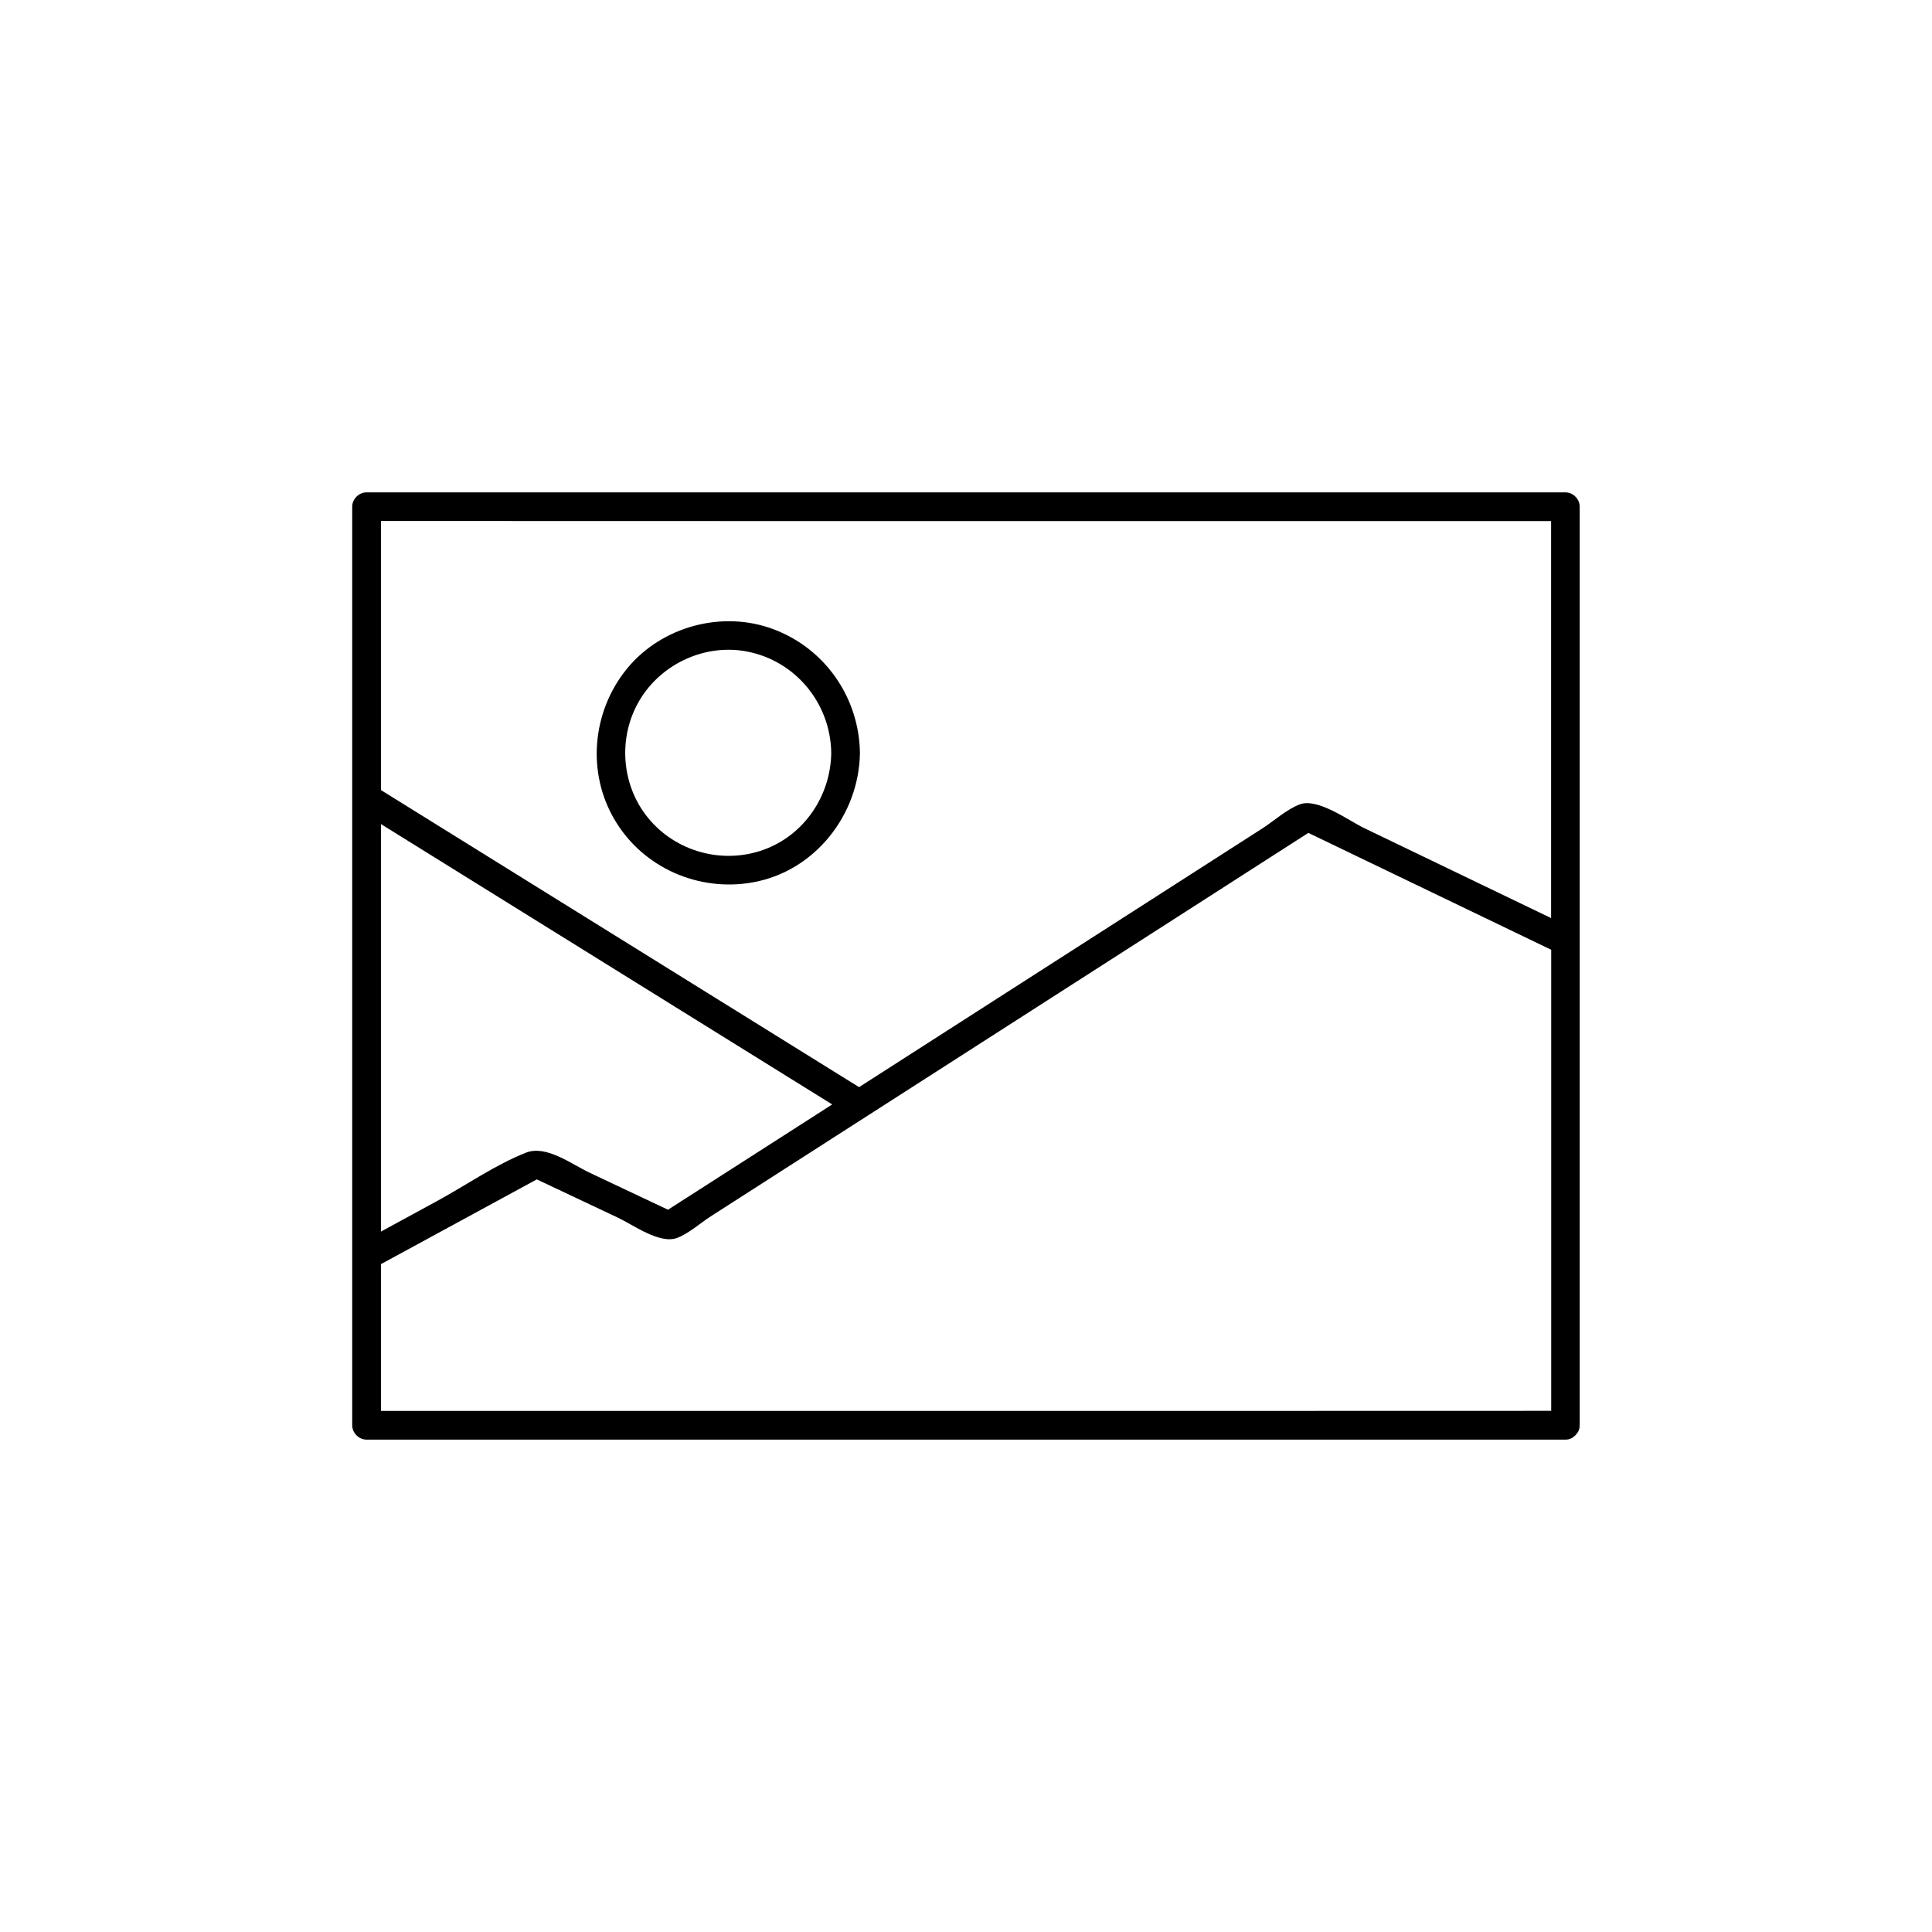 <?xml version="1.0" encoding="UTF-8"?> <svg xmlns="http://www.w3.org/2000/svg" width="200" height="200" viewBox="0 0 200 200" fill="none"> <path d="M37.95 149.03C51.93 149.03 65.9 149.03 79.88 149.03C102.16 149.03 124.43 149.03 146.71 149.03C151.83 149.03 156.94 149.03 162.05 149.03C162.46 149.03 162.76 148.88 162.99 148.66C163.02 148.63 163.06 148.61 163.09 148.58C163.12 148.55 163.13 148.52 163.16 148.49C163.38 148.26 163.53 147.95 163.53 147.54C163.53 119.77 163.53 92 163.53 64.23C163.53 60.3 163.53 56.38 163.53 52.46C163.53 51.66 162.85 50.97 162.05 50.97C148.07 50.97 134.1 50.97 120.12 50.97C97.84 50.97 75.57 50.97 53.29 50.97C48.18 50.97 43.06 50.97 37.95 50.97C37.15 50.97 36.46 51.65 36.46 52.46C36.46 80.23 36.46 108 36.46 135.77C36.46 139.7 36.46 143.62 36.46 147.54C36.46 148.34 37.15 149.03 37.95 149.03ZM69.15 125.23C66.45 123.96 63.75 122.68 61.06 121.41C59.17 120.52 56.55 118.5 54.46 119.32C51.28 120.57 48.21 122.72 45.21 124.35C43.28 125.4 41.36 126.44 39.44 127.49C39.44 113.43 39.44 99.37 39.44 85.31C53.58 94.09 67.72 102.88 81.85 111.66C83.28 112.55 84.72 113.44 86.15 114.33C85.21 114.93 84.27 115.54 83.33 116.14C78.6 119.17 73.87 122.2 69.15 125.23ZM120.13 146.06C97.85 146.06 75.58 146.06 53.3 146.06C48.68 146.06 44.06 146.06 39.44 146.06C39.44 140.99 39.44 135.93 39.44 130.86C44.82 127.94 50.2 125.01 55.57 122.09C58.37 123.41 61.18 124.74 63.98 126.06C65.57 126.81 68.32 128.84 70.12 128.14C71.31 127.68 72.5 126.61 73.57 125.92C76.11 124.29 78.65 122.66 81.19 121.03C95.63 111.76 110.07 102.5 124.52 93.23C128.16 90.9 131.8 88.56 135.44 86.22C143.82 90.25 152.2 94.29 160.58 98.32C160.58 110.8 160.58 123.28 160.58 135.76C160.58 139.19 160.58 142.62 160.58 146.05C147.08 146.06 133.61 146.06 120.13 146.06ZM79.88 53.94C102.16 53.94 124.43 53.94 146.71 53.94C151.33 53.94 155.95 53.94 160.57 53.94C160.57 67.64 160.57 81.34 160.57 95.04C154.11 91.93 147.65 88.82 141.19 85.71C139.58 84.93 136.41 82.57 134.55 83.27C133.21 83.77 131.86 85 130.66 85.77C116.75 94.69 102.84 103.62 88.93 112.54C74.3 103.45 59.67 94.36 45.04 85.27C43.17 84.11 41.31 82.95 39.44 81.79C39.44 75.93 39.44 70.08 39.44 64.22C39.44 60.79 39.44 57.36 39.44 53.93C52.92 53.94 66.4 53.94 79.88 53.94ZM77.94 91.34C84.35 90.19 88.93 84.36 89.02 77.94C88.94 72.26 85.46 67.19 80.13 65.16C74.81 63.13 68.48 64.83 64.89 69.24C61.29 73.66 60.71 79.99 63.66 84.92C66.59 89.84 72.33 92.35 77.94 91.34ZM66.22 72.47C68.47 68.7 72.99 66.62 77.31 67.44C82.37 68.41 85.98 72.82 86.05 77.94C85.99 82.37 83.26 86.45 79.04 87.97C74.78 89.5 69.95 88.17 67.09 84.67C64.28 81.24 63.95 76.26 66.22 72.47Z" fill="black"></path> </svg> 
